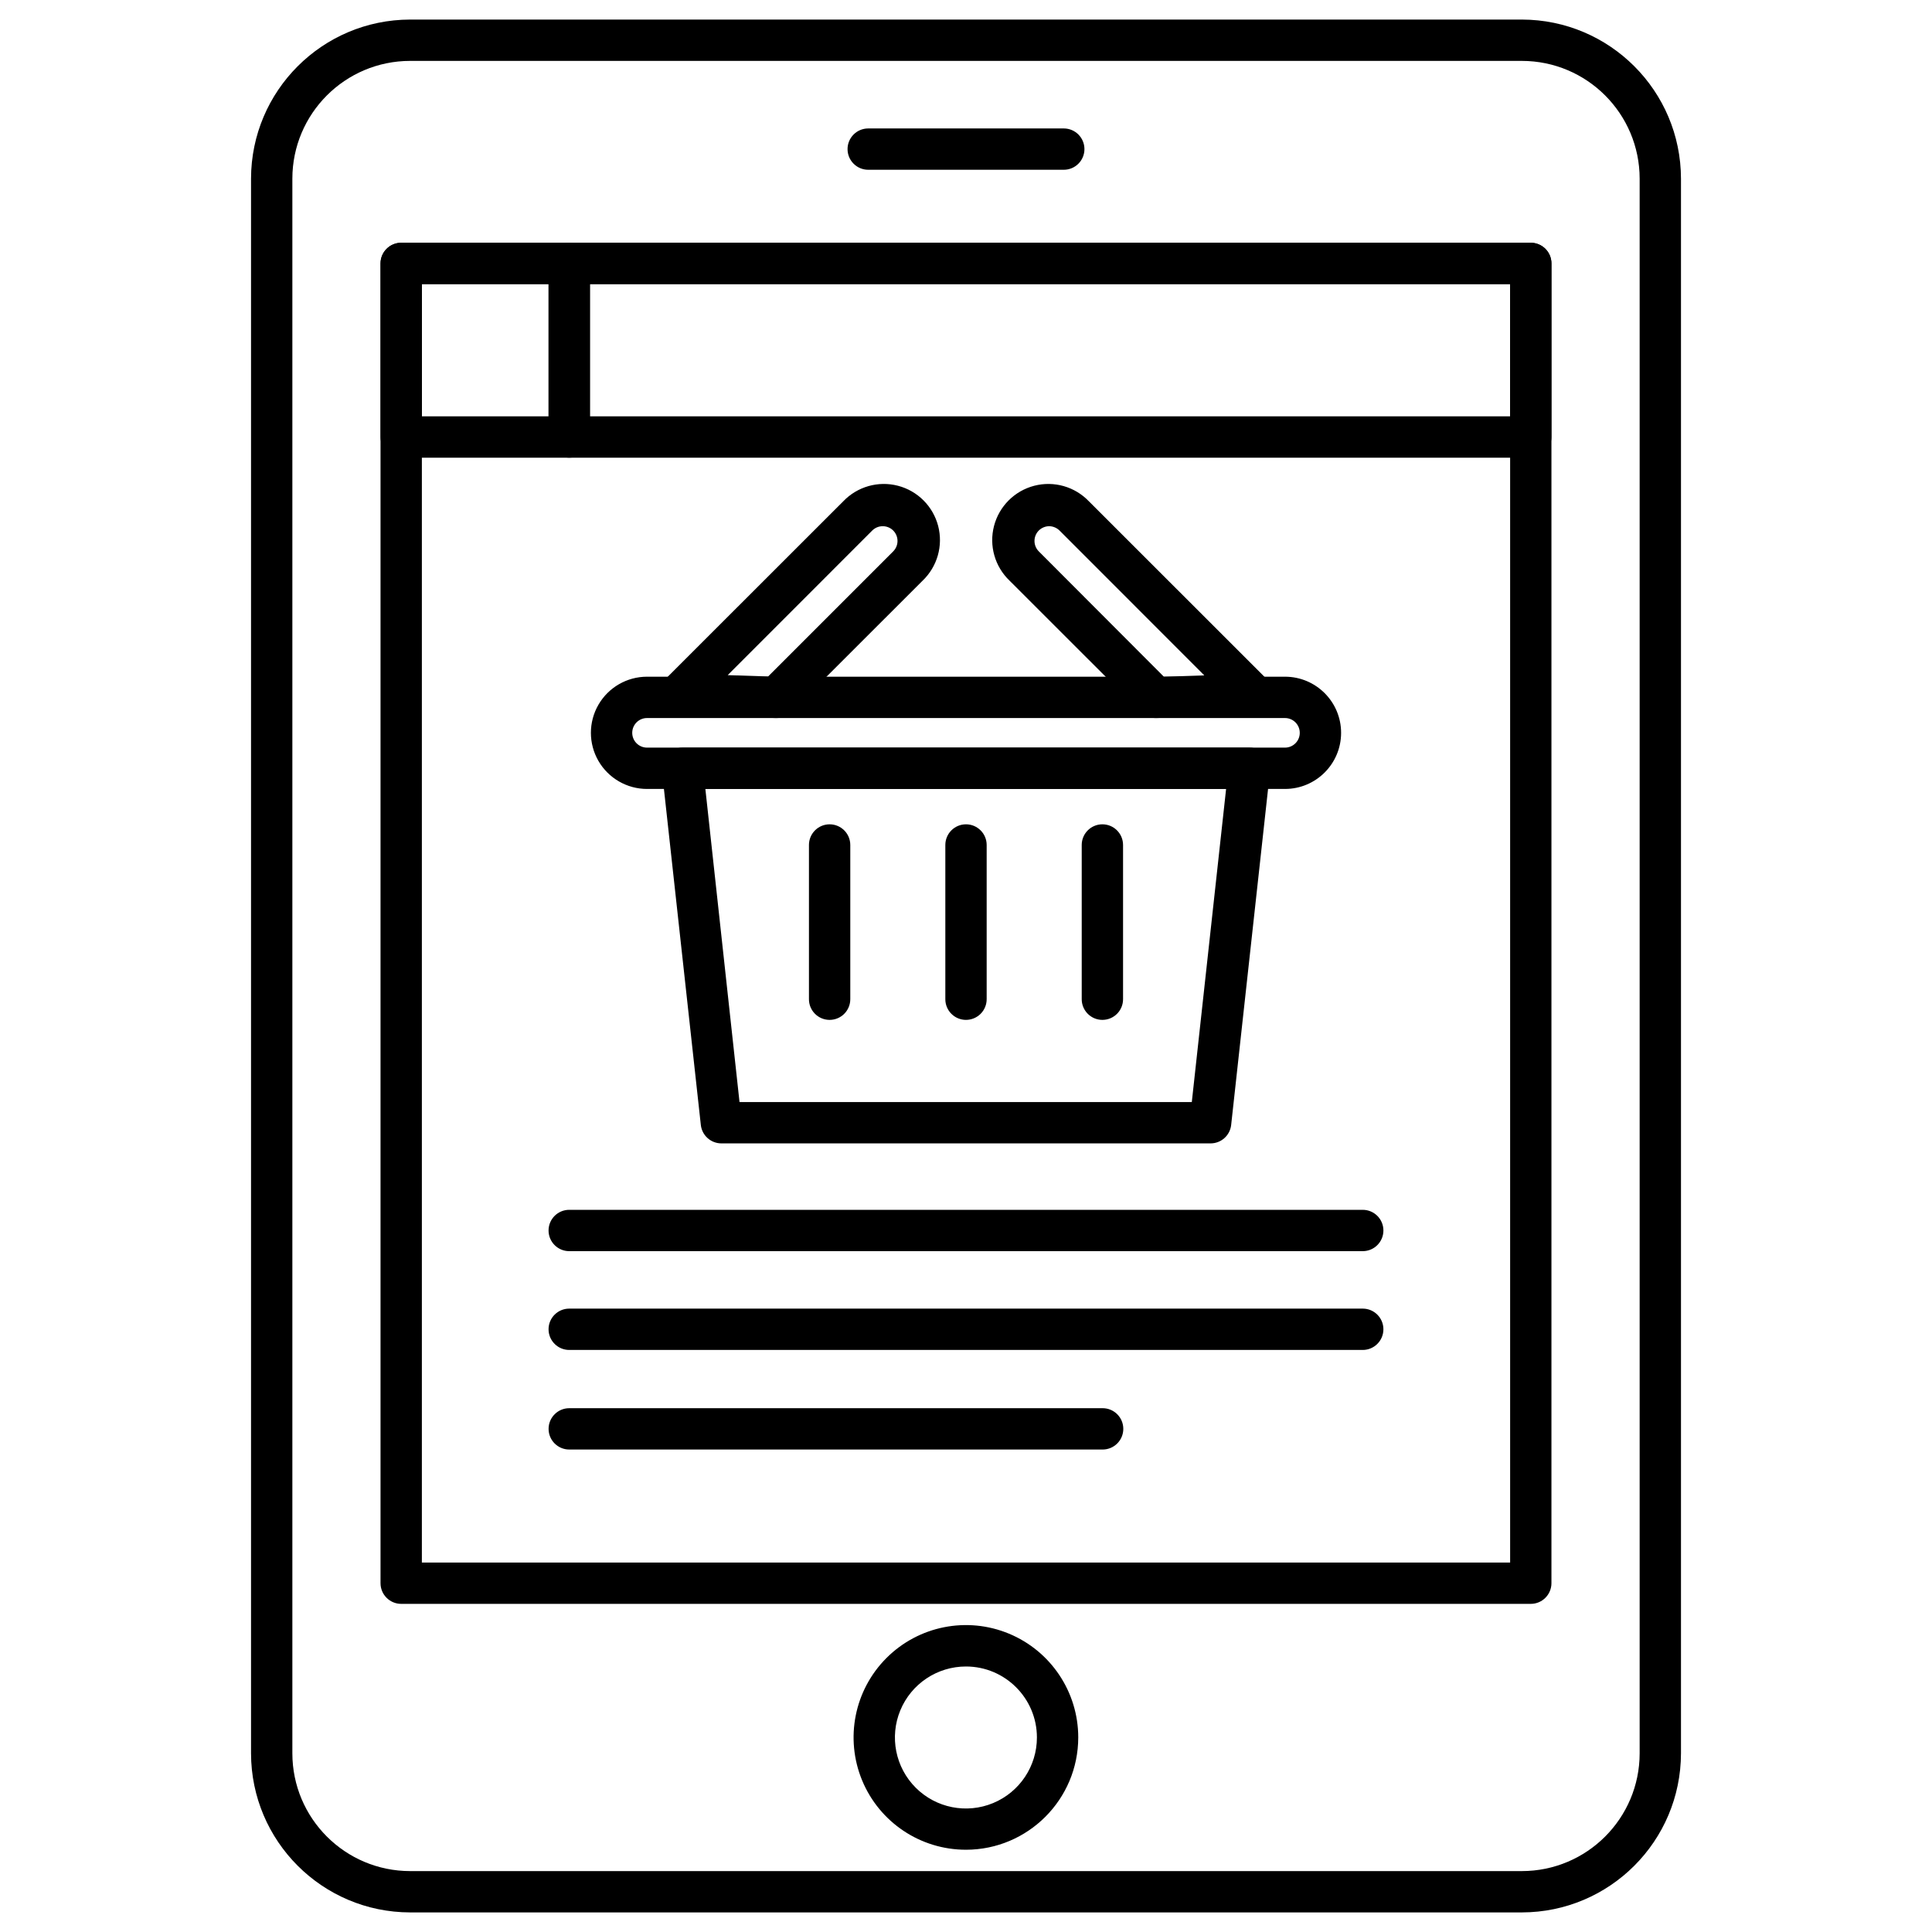 <?xml version="1.0" encoding="UTF-8"?>
<!-- Uploaded to: ICON Repo, www.svgrepo.com, Generator: ICON Repo Mixer Tools -->
<svg fill="#000000" width="800px" height="800px" version="1.1" viewBox="144 144 512 512" xmlns="http://www.w3.org/2000/svg">
 <g>
  <path d="m547.31 650.81h-294.62c-23.273-0.035-42.129-18.895-42.164-42.168v-417.29c0.035-23.273 18.891-42.129 42.164-42.168h294.62c23.273 0.039 42.129 18.895 42.168 42.168v417.29c-0.039 23.273-18.895 42.133-42.168 42.168zm-294.62-490.67c-17.234 0.012-31.199 13.98-31.211 31.215v417.29c0.012 17.234 13.977 31.203 31.211 31.215h294.62c17.234-0.012 31.203-13.98 31.215-31.215v-417.29c-0.012-17.234-13.98-31.203-31.215-31.215z"/>
  <path d="m549.67 569.04h-299.35c-3.023 0-5.477-2.453-5.477-5.477v-349.75c0-3.023 2.453-5.477 5.477-5.477h299.35c3.027 0 5.477 2.453 5.477 5.477v349.75c0 3.023-2.449 5.477-5.477 5.477zm-293.87-10.953h288.4v-338.8h-288.4z"/>
  <path d="m549.67 265.29h-254.82c-3.023 0-5.477-2.453-5.477-5.477v-46c0-3.023 2.453-5.477 5.477-5.477h254.82c3.027 0 5.477 2.453 5.477 5.477v46c0 3.023-2.449 5.477-5.477 5.477zm-249.34-10.953h243.87v-35.047h-243.87z"/>
  <path d="m294.86 265.29h-44.531c-3.023 0-5.477-2.453-5.477-5.477v-46c0-3.023 2.453-5.477 5.477-5.477h44.531c3.023 0 5.477 2.453 5.477 5.477v46c0 3.023-2.453 5.477-5.477 5.477zm-39.055-10.953h33.578v-35.047h-33.578z"/>
  <path d="m400 634.2c-12.043 0.012-22.906-7.238-27.52-18.359-4.613-11.125-2.074-23.93 6.438-32.449s21.32-11.07 32.445-6.465c11.125 4.609 18.383 15.465 18.383 27.508-0.012 16.426-13.32 29.742-29.746 29.766zm0-48.562c-7.617-0.008-14.484 4.574-17.402 11.605-2.918 7.035-1.309 15.133 4.074 20.516 5.383 5.387 13.48 6.992 20.516 4.074 7.031-2.918 11.613-9.785 11.605-17.398-0.012-10.375-8.418-18.785-18.793-18.797z"/>
  <path d="m484.53 353.08h-169.06c-5.312 0-10.223-2.836-12.883-7.438-2.656-4.602-2.656-10.27 0-14.871 2.66-4.602 7.57-7.438 12.883-7.438h169.06c8.215 0 14.875 6.66 14.875 14.875 0 8.211-6.66 14.871-14.875 14.871zm-169.06-18.793c-2.168 0-3.922 1.754-3.922 3.922 0 2.164 1.754 3.918 3.922 3.918h169.06c2.168 0 3.922-1.754 3.922-3.918 0-2.168-1.754-3.922-3.922-3.922z"/>
  <path d="m464.84 447.01h-129.68c-2.789-0.008-5.129-2.113-5.434-4.887l-10.316-93.926c-0.16-1.551 0.344-3.094 1.379-4.25 1.039-1.16 2.519-1.82 4.074-1.82h150.27c1.555 0 3.035 0.66 4.074 1.82 1.039 1.156 1.539 2.699 1.379 4.25l-10.316 93.926c-0.301 2.773-2.641 4.879-5.434 4.887zm-124.86-10.953h119.86l9.09-82.977h-138z"/>
  <path d="m450.25 334.29c-1.453 0.004-2.848-0.57-3.875-1.602l-34.828-34.805c-3.902-3.727-5.481-9.273-4.121-14.496 1.355-5.219 5.434-9.297 10.656-10.656 5.219-1.355 10.766 0.223 14.492 4.125l47.27 47.246c1.531 1.551 2 3.859 1.199 5.883-0.801 2.027-2.723 3.387-4.898 3.473l-25.762 0.832zm-28.191-50.844c-1.031 0.008-2.019 0.418-2.758 1.141-1.531 1.531-1.531 4.012 0 5.543l33.141 33.207 10.711-0.352-38.309-38.332c-0.734-0.75-1.734-1.184-2.785-1.207z"/>
  <path d="m349.75 334.29h-0.133l-25.715-0.832c-2.176-0.086-4.098-1.445-4.898-3.473-0.801-2.023-0.332-4.332 1.195-5.883l47.27-47.246c3.727-3.902 9.273-5.481 14.496-4.125 5.223 1.359 9.297 5.438 10.656 10.656 1.355 5.223-0.223 10.77-4.121 14.496l-34.828 34.805c-1.039 1.039-2.453 1.617-3.922 1.602zm-12.902-11.371 10.711 0.352 33.141-33.141c1.531-1.531 1.531-4.012 0-5.543-1.535-1.516-4.004-1.516-5.539 0z"/>
  <path d="m400 414.28c-3.027 0-5.477-2.453-5.477-5.477v-40.875c0-3.023 2.449-5.477 5.477-5.477 3.023 0 5.477 2.453 5.477 5.477v40.832c0.012 1.457-0.562 2.863-1.59 3.898-1.027 1.039-2.43 1.621-3.887 1.621z"/>
  <path d="m363.79 414.28c-3.016-0.035-5.434-2.504-5.41-5.519v-40.832c0-3.023 2.453-5.477 5.477-5.477 3.023 0 5.477 2.453 5.477 5.477v40.832c0.012 1.469-0.57 2.883-1.613 3.922-1.039 1.039-2.457 1.613-3.93 1.598z"/>
  <path d="m436.21 414.28c-1.473 0.016-2.887-0.559-3.93-1.598-1.043-1.039-1.625-2.453-1.613-3.922v-40.832c0-3.023 2.453-5.477 5.477-5.477s5.477 2.453 5.477 5.477v40.832c0.023 3.016-2.394 5.484-5.41 5.519z"/>
  <path d="m425.91 188.99h-51.824c-3.023 0-5.477-2.449-5.477-5.473 0-3.027 2.453-5.477 5.477-5.477h51.824c3.027 0 5.477 2.449 5.477 5.477 0 3.023-2.449 5.473-5.477 5.473z"/>
  <path d="m505.14 475.57h-210.29c-3.023 0-5.477-2.453-5.477-5.477s2.453-5.477 5.477-5.477h210.29c3.023 0 5.477 2.453 5.477 5.477s-2.453 5.477-5.477 5.477z"/>
  <path d="m505.14 501.75h-210.29c-3.023 0-5.477-2.453-5.477-5.477 0-3.023 2.453-5.477 5.477-5.477h210.29c3.023 0 5.477 2.453 5.477 5.477 0 3.023-2.453 5.477-5.477 5.477z"/>
  <path d="m436.21 528.14h-141.35c-3.023 0-5.477-2.449-5.477-5.477 0-3.023 2.453-5.477 5.477-5.477h141.35c3.023 0 5.477 2.453 5.477 5.477 0 3.027-2.453 5.477-5.477 5.477z"/>
 </g>
</svg>